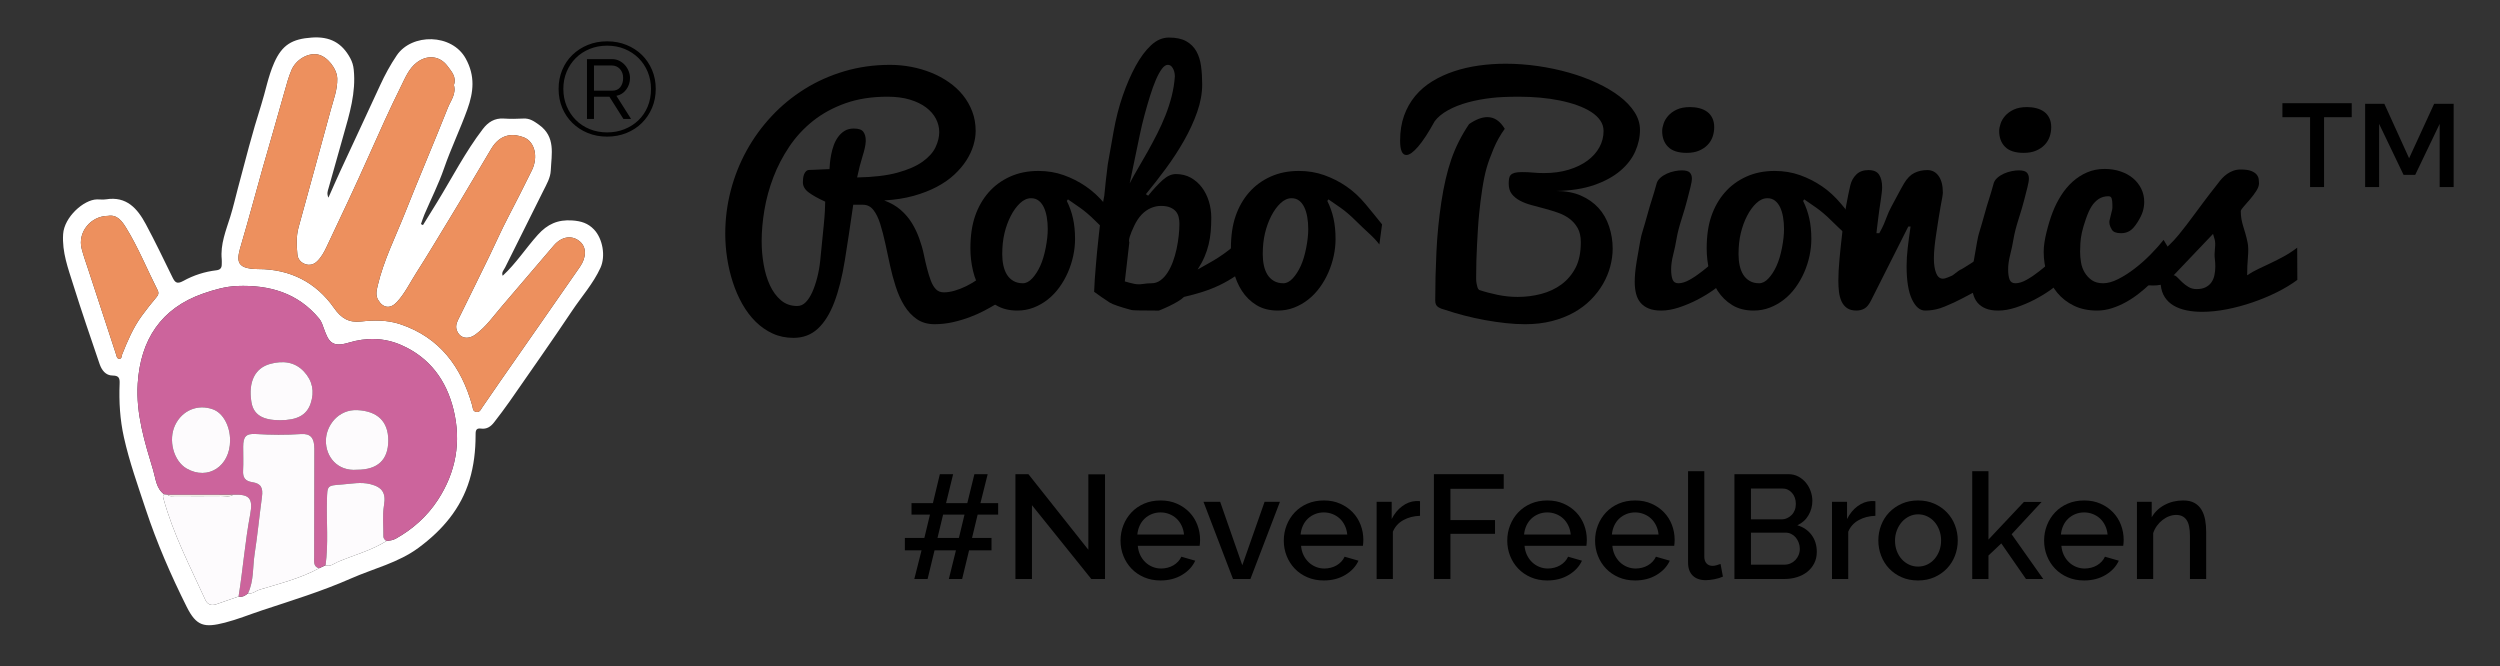 <?xml version="1.0" encoding="utf-8"?>
<!-- Generator: Adobe Illustrator 16.0.0, SVG Export Plug-In . SVG Version: 6.00 Build 0)  -->
<!DOCTYPE svg PUBLIC "-//W3C//DTD SVG 1.1//EN" "http://www.w3.org/Graphics/SVG/1.1/DTD/svg11.dtd">
<svg version="1.1" id="Layer_1" xmlns="http://www.w3.org/2000/svg" xmlns:xlink="http://www.w3.org/1999/xlink" x="0px" y="0px"
	 width="544px" height="145px" viewBox="0 0 544 145" enable-background="new 0 0 544 145" xml:space="preserve">
<rect x="0" y="0" width="544" height="145" fill="#333333" stroke="none"/>
<g>
</g>
<g id="Light">
	<path fill-rule="evenodd" clip-rule="evenodd" fill="#FFFFFF" d="M71.463,43.014c0.933-2.09,1.74-3.964,2.597-5.814
		c2.881-6.224,5.798-12.431,8.662-18.661c1.041-2.265,2.219-4.436,3.618-6.499c3.261-4.811,11.997-4.778,15.01,0.714
		c2.062,3.757,1.718,7.232,0.352,11.032c-1.563,4.346-3.575,8.502-5.086,12.871c-1.18,3.412-2.827,6.661-4.25,9.989
		c-0.294,0.688-0.514,1.408-0.767,2.113c0.146,0.076,0.293,0.151,0.439,0.226c1.033-1.672,2.069-3.342,3.097-5.017
		c3.259-5.317,6.109-10.89,9.912-15.87c1.157-1.514,2.555-2.429,4.558-2.303c1.429,0.09,2.872,0.079,4.302-0.001
		c1.363-0.075,2.285,0.579,3.355,1.338c3.709,2.636,2.742,6.399,2.59,9.947c-0.069,1.611-0.925,3.04-1.638,4.471
		c-2.768,5.553-5.55,11.1-8.305,16.66c-0.271,0.547-0.838,1.047-0.522,1.797c2.905-2.682,5.026-6.002,7.638-8.907
		c2.096-2.331,4.357-3.348,7.502-3.131c1.923,0.134,3.422,0.591,4.736,1.976c1.887,1.988,2.563,5.788,1.397,8.333
		c-1.573,3.435-4.098,6.244-6.169,9.347c-4.423,6.624-9.014,13.131-13.557,19.67c-1.085,1.563-2.244,3.074-3.401,4.582
		c-0.72,0.939-1.599,1.566-2.904,1.379c-1.196-0.169-1.14,0.707-1.141,1.517c-0.005,3.283-0.374,6.539-1.319,9.674
		c-1.882,6.235-5.913,10.91-11.064,14.729c-4.437,3.291-9.801,4.525-14.739,6.702c-6.278,2.77-12.834,4.779-19.339,6.929
		c-2.7,0.895-5.348,1.98-8.095,2.683c-4.47,1.145-6.19,0.791-8.309-3.451c-3.428-6.866-6.49-13.882-8.911-21.207
		c-1.714-5.185-3.553-10.314-4.744-15.652c-0.861-3.86-1.1-7.769-0.938-11.706c0.046-1.117-0.113-1.753-1.508-1.756
		c-1.549-0.003-2.402-1.19-2.861-2.541c-1.94-5.719-3.914-11.427-5.714-17.19c-1.119-3.584-2.467-7.084-2.21-11.049
		c0.239-3.695,4.484-7.509,7.375-7.549c0.657-0.008,1.329,0.087,1.97-0.016c4.477-0.719,6.835,2.022,8.656,5.419
		c2.021,3.768,3.87,7.63,5.751,11.471c0.55,1.124,0.94,1.676,2.391,0.871c2.215-1.229,4.668-2.023,7.225-2.323
		c0.822-0.097,1.154-0.515,1.147-1.293c-0.003-0.359,0.034-0.72-0.001-1.075c-0.327-3.288,0.909-6.252,1.857-9.288
		c0.635-2.035,1.108-4.12,1.655-6.183c1.603-6.053,3.155-12.119,5.057-18.088c0.971-3.05,1.518-6.22,2.824-9.183
		c1.737-3.947,3.917-5.236,8.239-5.53c3.885-0.266,6.516,1.129,8.327,4.478c0.442,0.816,0.67,1.59,0.764,2.508
		c0.512,4.981-0.917,9.638-2.247,14.321c-1.084,3.816-2.135,7.642-3.229,11.455C71.323,41.545,71.066,42.117,71.463,43.014z
		 M53.963,129.103c0.966,0.222,1.662-0.524,2.485-0.776c4.394-1.343,8.886-2.441,12.964-4.664c0.476-0.219,0.953-0.438,1.428-0.658
		c1.04,0.374,1.809-0.369,2.629-0.72c3.542-1.516,7.321-2.482,10.622-4.559c0.704-0.097,1.395-0.157,2.053-0.528
		c3.703-2.083,6.791-4.84,9.115-8.393c3.952-6.043,5.148-12.652,3.439-19.64c-1.562-6.381-5.152-11.325-11.326-14.054
		c-3.746-1.655-7.638-1.71-11.509-0.541c-3.731,1.126-4.389-0.343-5.368-3.013c-0.287-0.783-0.502-1.566-1.054-2.233
		c-4.648-5.608-10.855-7.354-17.807-7.09c-2.553,0.096-5.024,0.807-7.447,1.652c-9.132,3.183-13.627,10.051-14.224,19.589
		c-0.41,6.564,1.516,12.718,3.376,18.872c0.553,1.829,0.624,3.922,2.382,5.22c-0.279,0.206-0.283,0.446-0.194,0.776
		c2.105,7.781,5.825,14.898,9.146,22.18c0.471,1.033,1.313,1.327,2.367,0.97c1.629-0.551,3.25-1.127,4.874-1.693
		C52.742,129.993,53.373,129.608,53.963,129.103z M98.766,18.502c0.621-1.725-0.509-2.949-1.413-4.155
		c-1.688-2.252-4.44-2.462-6.667-0.74c-1.712,1.324-2.479,3.263-3.38,5.079c-2.456,4.942-4.715,9.978-6.959,15.023
		c-2.988,6.717-6.131,13.367-9.279,20.011c-0.522,1.103-1.12,2.219-2.03,3.113c-0.764,0.751-1.669,0.97-2.618,0.641
		c-0.945-0.327-1.611-1.073-1.706-2.103c-0.182-1.953-0.277-3.938,0.239-5.844c2.316-8.549,4.729-17.072,7.022-25.626
		c0.597-2.223,1.468-4.382,1.417-6.783c-0.044-2.124-2.15-4.873-4.277-5.266c-2.159-0.398-4.729,1.148-5.688,3.397
		c-0.631,1.48-1.051,3.025-1.481,4.574c-1.552,5.599-3.206,11.169-4.789,16.758c-1.551,5.475-3.002,10.979-4.614,16.435
		c-0.977,3.303-1.665,5.536,3.679,5.537c6.828,0.002,12.517,2.82,16.475,8.48c1.532,2.192,3.181,3.231,5.884,2.924
		c2.823-0.32,5.713-0.339,8.452,0.57c8.641,2.87,13.348,9.292,15.729,17.734c0.159,0.565,0.053,1.227,0.863,1.367
		c0.801,0.14,0.994-0.525,1.316-0.985c1.293-1.858,2.556-3.734,3.848-5.587c5.798-8.326,11.615-16.635,17.393-24.971
		c1.47-2.119,1.437-4.256,0.06-5.478c-1.693-1.505-3.979-1.222-5.73,0.811c-3.758,4.357-7.452,8.769-11.215,13.123
		c-1.861,2.154-3.481,4.539-5.823,6.244c-1.697,1.233-3.47,0.832-4.097-0.986c-0.379-1.098,0.251-2.085,0.706-3.023
		c2.142-4.418,4.37-8.793,6.489-13.22c1.333-2.784,2.598-5.624,4.019-8.339c1.759-3.36,3.463-6.752,5.141-10.15
		c1.448-2.931,0.619-6.25-1.739-7.172c-2.151-0.84-5.012-0.98-7.094,2.477c-3.07,5.098-6.041,10.254-9.146,15.331
		c-2.378,3.886-4.693,7.813-7.154,11.646c-1.377,2.148-2.479,4.486-4.235,6.382c-1.411,1.526-3,1.345-4.066-0.439
		c-0.612-1.022-0.368-2.046-0.12-3.103c1.294-5.516,3.854-10.561,5.923-15.783c3.044-7.683,6.309-15.278,9.353-22.961
		C98.07,21.885,99.318,20.434,98.766,18.502z M23.504,46.973c-3.793,0.014-6.648,3.606-5.74,7.131
		c0.399,1.548,0.95,3.059,1.448,4.581c2.013,6.148,4.032,12.294,6.047,18.44c0.127,0.389,0.159,0.908,0.667,0.946
		c0.605,0.049,0.505-0.58,0.639-0.915c1.172-2.937,2.399-5.845,4.276-8.417c1.009-1.382,2.066-2.732,3.173-4.035
		c0.446-0.527,0.599-0.945,0.277-1.579c-2.293-4.509-4.183-9.225-6.839-13.54C26.566,48.144,25.501,46.63,23.504,46.973z"/>
	<path fill-rule="evenodd" clip-rule="evenodd" fill="#ED905E" d="M98.766,18.502c0.552,1.931-0.696,3.383-1.313,4.94
		c-3.044,7.683-6.309,15.278-9.353,22.961c-2.069,5.222-4.629,10.267-5.923,15.783c-0.248,1.057-0.492,2.081,0.12,3.103
		c1.067,1.784,2.655,1.966,4.066,0.439c1.756-1.896,2.858-4.234,4.235-6.382c2.461-3.833,4.775-7.76,7.154-11.646
		c3.105-5.077,6.077-10.233,9.146-15.331c2.082-3.458,4.942-3.317,7.094-2.477c2.358,0.922,3.187,4.242,1.739,7.172
		c-1.678,3.398-3.382,6.79-5.141,10.15c-1.42,2.715-2.686,5.555-4.019,8.339c-2.119,4.427-4.347,8.802-6.489,13.22
		c-0.455,0.938-1.085,1.925-0.706,3.023c0.627,1.818,2.4,2.219,4.097,0.986c2.342-1.705,3.962-4.09,5.823-6.244
		c3.763-4.354,7.458-8.765,11.215-13.123c1.752-2.032,4.037-2.316,5.73-0.811c1.377,1.222,1.41,3.359-0.06,5.478
		c-5.778,8.336-11.595,16.645-17.393,24.971c-1.292,1.853-2.555,3.729-3.848,5.587c-0.323,0.46-0.515,1.125-1.316,0.985
		c-0.81-0.141-0.705-0.802-0.863-1.367c-2.382-8.442-7.089-14.864-15.729-17.734c-2.738-0.909-5.628-0.891-8.452-0.57
		c-2.703,0.307-4.352-0.732-5.884-2.924c-3.958-5.66-9.647-8.478-16.475-8.48c-5.344-0.001-4.656-2.233-3.679-5.537
		c1.611-5.456,3.063-10.959,4.614-16.435c1.583-5.589,3.236-11.16,4.789-16.758c0.43-1.549,0.85-3.094,1.481-4.574
		c0.958-2.249,3.529-3.795,5.688-3.397c2.126,0.394,4.233,3.143,4.277,5.266c0.05,2.401-0.821,4.56-1.417,6.783
		c-2.293,8.554-4.706,17.078-7.022,25.626c-0.517,1.906-0.421,3.891-0.239,5.844c0.095,1.03,0.761,1.776,1.706,2.103
		c0.949,0.329,1.854,0.11,2.618-0.641c0.91-0.894,1.507-2.01,2.03-3.113c3.148-6.645,6.291-13.294,9.279-20.011
		c2.244-5.045,4.503-10.081,6.959-15.023c0.902-1.815,1.668-3.755,3.38-5.079c2.227-1.722,4.98-1.512,6.667,0.74
		C98.257,15.553,99.387,16.778,98.766,18.502z"/>
	<path fill-rule="evenodd" clip-rule="evenodd" fill="#CC649C" d="M35.722,107.566c-1.758-1.298-1.829-3.391-2.382-5.22
		c-1.86-6.154-3.786-12.308-3.376-18.872c0.597-9.538,5.092-16.406,14.224-19.589c2.422-0.846,4.894-1.556,7.447-1.652
		c6.952-0.263,13.159,1.482,17.807,7.09c0.552,0.667,0.767,1.45,1.054,2.233c0.979,2.67,1.637,4.139,5.368,3.013
		c3.871-1.169,7.763-1.114,11.509,0.541c6.174,2.729,9.765,7.673,11.326,14.054c1.709,6.987,0.512,13.597-3.439,19.64
		c-2.324,3.553-5.412,6.31-9.115,8.393c-0.658,0.371-1.349,0.432-2.053,0.528c-0.352-0.247-0.674-0.541-0.667-1
		c0.03-2.267-0.243-4.546,0.137-6.795c0.447-2.645-0.351-3.913-2.952-4.575c-2.089-0.532-4.145-0.082-6.222,0.071
		c-3.217,0.234-3.163,0.185-3.245,3.44c-0.12,4.713,0.345,9.435-0.302,14.137c-0.476,0.22-0.952,0.439-1.428,0.658
		c-1.242-0.392-1.053-1.409-1.05-2.364c0.021-7.889,0.046-15.779,0.042-23.67c0-2.335-0.827-3.325-2.895-3.18
		c-3.287,0.229-6.553,0.198-9.839-0.009c-2.167-0.136-2.74,0.59-2.749,2.759c-0.007,1.734,0.07,3.472-0.022,5.199
		c-0.081,1.525,0.432,2.284,2.027,2.531c1.892,0.291,2.342,1.237,2.077,3.198c-0.558,4.127-0.958,8.28-1.592,12.396
		c-0.442,2.865-0.145,5.86-1.447,8.58c-0.59,0.506-1.221,0.891-2.05,0.696c0.95-5.919,1.406-11.907,2.517-17.806
		c0.672-3.571-0.14-4.494-3.69-4.332c-4.763,0.002-9.526,0.002-14.289,0.005C36.208,107.635,35.964,107.601,35.722,107.566z
		 M77.676,102.217c4.501,0.009,6.806-2.143,6.814-6.358c0.009-4.193-2.397-6.39-6.688-6.613c-4.207-0.219-6.853,3.387-6.886,6.633
		C70.879,99.45,73.48,102.576,77.676,102.217z M50.069,95.857c0.009-3.167-1.538-5.984-3.723-6.782
		c-3.298-1.202-6.693,0.202-8.228,3.402c-1.57,3.272-0.35,7.86,2.525,9.494C45.255,104.592,50.053,101.479,50.069,95.857z
		 M60.936,91.44c3.748-0.007,5.799-1.11,6.655-3.643c0.878-2.592,0.415-4.949-1.456-6.951c-2.026-2.169-4.635-2.376-7.271-1.682
		c-3.423,0.901-4.858,3.959-4.159,8.316C55.143,90.205,57.096,91.444,60.936,91.44z"/>
	<path fill-rule="evenodd" clip-rule="evenodd" fill="#FDFBFD" d="M53.963,129.103c1.303-2.72,1.005-5.715,1.447-8.58
		c0.634-4.115,1.034-8.269,1.592-12.396c0.265-1.961-0.186-2.907-2.077-3.198c-1.596-0.247-2.108-1.006-2.027-2.531
		c0.093-1.728,0.016-3.465,0.022-5.199c0.009-2.169,0.583-2.895,2.749-2.759c3.286,0.207,6.552,0.238,9.839,0.009
		c2.068-0.146,2.895,0.845,2.895,3.18c0.004,7.891-0.021,15.781-0.042,23.67c-0.002,0.955-0.191,1.973,1.05,2.364
		c-4.079,2.223-8.571,3.321-12.964,4.664C55.625,128.578,54.929,129.324,53.963,129.103z"/>
	<path fill-rule="evenodd" clip-rule="evenodd" fill="#FDFBFD" d="M35.722,107.566c0.243,0.034,0.486,0.068,0.729,0.1
		c0.508,0.458,1.131,0.271,1.707,0.274c3.328,0.018,6.656,0.032,9.983-0.004c0.865-0.011,1.784,0.281,2.599-0.275
		c3.55-0.162,4.362,0.761,3.69,4.332c-1.11,5.898-1.566,11.887-2.517,17.806c-1.623,0.566-3.244,1.143-4.873,1.693
		c-1.054,0.357-1.896,0.063-2.367-0.97c-3.321-7.281-7.04-14.398-9.146-22.18C35.439,108.013,35.442,107.772,35.722,107.566z"/>
	<path fill-rule="evenodd" clip-rule="evenodd" fill="#ED905E" d="M23.504,46.973c1.997-0.343,3.062,1.17,3.949,2.612
		c2.656,4.315,4.546,9.031,6.839,13.54c0.322,0.634,0.169,1.052-0.277,1.579c-1.107,1.302-2.164,2.652-3.173,4.035
		c-1.877,2.572-3.104,5.481-4.276,8.417c-0.133,0.335-0.034,0.964-0.639,0.915c-0.508-0.038-0.54-0.558-0.667-0.946
		c-2.016-6.146-4.035-12.292-6.047-18.44c-0.499-1.522-1.049-3.032-1.448-4.581C16.856,50.58,19.711,46.987,23.504,46.973z"/>
	<path fill-rule="evenodd" clip-rule="evenodd" fill="#FDFBFD" d="M70.84,123.004c0.647-4.702,0.182-9.424,0.302-14.137
		c0.082-3.256,0.028-3.206,3.245-3.44c2.078-0.153,4.133-0.604,6.222-0.071c2.601,0.662,3.399,1.931,2.952,4.575
		c-0.38,2.249-0.107,4.528-0.137,6.795c-0.007,0.459,0.315,0.753,0.667,1c-3.301,2.076-7.08,3.043-10.622,4.559
		C72.649,122.635,71.88,123.378,70.84,123.004z"/>
	<path fill-rule="evenodd" clip-rule="evenodd" fill="#FDFBFD" d="M77.676,102.217c-4.196,0.359-6.797-2.767-6.76-6.339
		c0.033-3.246,2.679-6.852,6.886-6.633c4.291,0.224,6.697,2.42,6.688,6.613C84.482,100.074,82.177,102.226,77.676,102.217z"/>
	<path fill-rule="evenodd" clip-rule="evenodd" fill="#FDFBFD" d="M50.069,95.857c-0.017,5.622-4.814,8.734-9.426,6.114
		c-2.875-1.634-4.096-6.222-2.525-9.494c1.535-3.2,4.93-4.604,8.228-3.402C48.532,89.873,50.079,92.69,50.069,95.857z"/>
	<path fill-rule="evenodd" clip-rule="evenodd" fill="#FDFBFD" d="M60.936,91.44c-3.84,0.004-5.793-1.235-6.23-3.959
		c-0.699-4.357,0.735-7.415,4.159-8.316c2.636-0.694,5.245-0.487,7.271,1.682c1.871,2.002,2.333,4.359,1.456,6.951
		C66.735,90.33,64.684,91.434,60.936,91.44z"/>
	<path fill-rule="evenodd" clip-rule="evenodd" fill="#F1EFE5" d="M50.739,107.661c-0.815,0.557-1.734,0.265-2.599,0.275
		c-3.327,0.036-6.655,0.021-9.983,0.004c-0.575-0.003-1.199,0.184-1.707-0.274C41.213,107.663,45.977,107.663,50.739,107.661z"/>
</g>
<g>
	<path d="M212.304,28.499c0,0.994-0.165,2.04-0.495,3.138c-0.33,1.098-0.835,2.18-1.515,3.247s-1.551,2.097-2.611,3.091
		c-1.061,0.994-2.333,1.884-3.817,2.671s-3.173,1.445-5.068,1.973c-1.896,0.528-4.028,0.86-6.397,0.997
		c1.43,0.533,2.625,1.219,3.585,2.059c0.96,0.84,1.762,1.777,2.406,2.812c0.644,1.035,1.188,2.168,1.632,3.402
		c0.445,1.234,0.775,2.383,0.991,3.445s0.451,2.085,0.706,3.066c0.254,0.982,0.526,1.863,0.816,2.643
		c0.29,0.781,0.655,1.404,1.095,1.872c0.44,0.468,1.03,0.702,1.771,0.702c0.701,0,1.47-0.119,2.305-0.356
		c0.835-0.237,1.691-0.572,2.568-1.005c0.876-0.433,1.743-0.949,2.599-1.547c0.856-0.598,1.655-1.258,2.398-1.98l3.589,6.064
		c0-0.021-0.196,0.108-0.588,0.387c-0.392,0.278-0.939,0.629-1.64,1.052c-0.701,0.423-1.531,0.887-2.491,1.393
		c-0.959,0.505-2.017,0.975-3.171,1.408c-1.156,0.433-2.378,0.794-3.667,1.083c-1.29,0.289-2.604,0.433-3.943,0.433
		c-1.514,0-2.805-0.371-3.873-1.113c-1.068-0.743-1.975-1.722-2.722-2.938s-1.369-2.604-1.867-4.16s-0.901-3.057-1.212-4.5
		s-0.646-3-1.005-4.673c-0.359-1.672-0.743-3.153-1.15-4.443s-0.908-2.306-1.499-3.049c-0.592-0.742-1.333-1.114-2.22-1.114h-2.152
		c-0.637,4.459-1.246,8.485-1.824,12.078c-0.579,3.593-1.346,6.643-2.301,9.149c-0.955,2.505-2.151,4.421-3.589,5.747
		s-3.198,1.988-5.282,1.988c-1.65,0-3.161-0.314-4.533-0.943c-1.372-0.629-2.61-1.491-3.713-2.583
		c-1.104-1.094-2.068-2.373-2.893-3.837c-0.825-1.464-1.511-3.037-2.058-4.719c-0.547-1.681-0.959-3.419-1.238-5.213
		s-0.417-3.579-0.417-5.353c0-3.197,0.397-6.328,1.192-9.391s1.942-5.956,3.44-8.679c1.498-2.723,3.31-5.224,5.438-7.503
		c2.127-2.279,4.519-4.25,7.173-5.91c2.654-1.66,5.546-2.955,8.676-3.883c3.129-0.928,6.44-1.393,9.931-1.393
		c1.545,0,3.08,0.145,4.605,0.433c1.525,0.289,2.977,0.712,4.358,1.269c1.381,0.557,2.664,1.249,3.848,2.073
		c1.185,0.825,2.205,1.769,3.06,2.831c0.855,1.063,1.53,2.243,2.024,3.543C212.057,25.56,212.304,26.973,212.304,28.499z
		 M193.111,21.042c-3.411,0-6.453,0.475-9.13,1.423c-2.676,0.949-5.027,2.228-7.053,3.837c-2.025,1.609-3.751,3.476-5.177,5.601
		s-2.583,4.353-3.472,6.683c-0.889,2.332-1.535,4.693-1.938,7.085c-0.403,2.394-0.604,4.672-0.604,6.838
		c0,1.671,0.144,3.347,0.433,5.028c0.289,1.682,0.743,3.192,1.361,4.533c0.619,1.341,1.418,2.429,2.398,3.265
		c0.979,0.835,2.161,1.253,3.543,1.253c0.701,0,1.32-0.273,1.856-0.82c0.536-0.546,1.01-1.279,1.423-2.197
		c0.412-0.917,0.773-1.98,1.083-3.187c0.309-1.207,0.529-2.461,0.658-3.765c0.13-1.303,0.26-2.617,0.392-3.94
		c0.132-1.324,0.255-2.56,0.37-3.709c0.114-1.148,0.195-2.167,0.242-3.055c0.047-0.887,0.071-1.565,0.071-2.034
		c-1.588-0.725-2.796-1.401-3.621-2.029c-0.825-0.627-1.237-1.353-1.237-2.176c0-0.228,0.015-0.501,0.046-0.82
		c0.03-0.319,0.097-0.615,0.199-0.888c0.102-0.273,0.25-0.507,0.443-0.7s0.454-0.291,0.781-0.291c0.143,0,0.429-0.008,0.857-0.025
		s0.877-0.038,1.347-0.061c0.47-0.023,0.903-0.043,1.301-0.061c0.398-0.017,0.658-0.025,0.781-0.025l0.031,0.048
		c0.021-0.451,0.057-0.935,0.108-1.452c0.051-0.517,0.14-1.105,0.265-1.766c0.125-0.66,0.306-1.325,0.546-1.996
		c0.239-0.67,0.556-1.279,0.951-1.826c0.395-0.546,0.868-0.99,1.419-1.331c0.551-0.34,1.222-0.51,2.012-0.51
		c1.04,0,1.731,0.239,2.074,0.717c0.343,0.478,0.515,1.089,0.515,1.833v0.287c-0.041,0.807-0.272,1.875-0.695,3.203
		c-0.423,1.328-0.815,2.863-1.178,4.604c3.537-0.063,6.456-0.409,8.756-1.038c2.3-0.628,4.123-1.421,5.468-2.38
		c1.345-0.958,2.29-2.007,2.832-3.146c0.542-1.139,0.813-2.242,0.813-3.307c0-1.01-0.242-1.98-0.726-2.909
		c-0.484-0.928-1.199-1.748-2.146-2.459c-0.947-0.712-2.121-1.279-3.521-1.702C196.59,21.254,194.964,21.042,193.111,21.042z"/>
	<path d="M232.137,43.722c0.598,1.197,1.047,2.46,1.346,3.791c0.299,1.331,0.448,2.831,0.448,4.502c0,1.217-0.134,2.444-0.402,3.682
		c-0.269,1.237-0.655,2.434-1.161,3.589c-0.505,1.156-1.125,2.239-1.856,3.249c-0.732,1.011-1.568,1.887-2.506,2.63
		s-1.964,1.331-3.079,1.764c-1.114,0.433-2.3,0.65-3.558,0.65c-1.815,0-3.368-0.397-4.657-1.191c-1.29-0.793-2.347-1.83-3.171-3.109
		c-0.825-1.279-1.429-2.723-1.81-4.332c-0.382-1.609-0.572-3.238-0.572-4.889c0-2.723,0.34-5.069,1.021-7.039
		c0.681-1.97,1.655-3.682,2.924-5.136s2.82-2.599,4.657-3.435c1.835-0.835,3.898-1.253,6.188-1.253c1.959,0,3.795,0.304,5.508,0.913
		c1.712,0.608,3.315,1.423,4.812,2.444c1.495,1.021,2.888,2.305,4.177,3.852c1.289,1.547,2.491,3.022,3.605,4.425l-0.588,4.363
		c-0.557-0.743-1.31-1.547-2.259-2.414c-0.949-0.866-1.955-1.826-3.017-2.877c-1.063-1.052-2.109-1.944-3.141-2.676
		c-1.032-0.732-1.918-1.346-2.661-1.841L232.137,43.722z M222.576,61.637c0.701,0,1.382-0.355,2.042-1.067
		c0.66-0.711,1.237-1.609,1.732-2.692s0.892-2.393,1.191-3.93c0.299-1.536,0.449-2.903,0.449-4.1c0-0.949-0.073-1.831-0.217-2.646
		c-0.145-0.814-0.361-1.521-0.65-2.12c-0.289-0.598-0.66-1.072-1.114-1.423c-0.454-0.35-1-0.526-1.64-0.526
		c-0.846,0-1.651,0.361-2.414,1.083c-0.763,0.722-1.434,1.646-2.011,2.77c-0.578,1.125-1.032,2.367-1.361,3.728
		c-0.33,1.362-0.495,2.898-0.495,4.61c0,0.867,0.082,1.682,0.248,2.444c0.165,0.764,0.422,1.429,0.773,1.996
		c0.351,0.567,0.815,1.021,1.393,1.361C221.081,61.467,221.772,61.637,222.576,61.637z"/>
	<path d="M249.835,42.586c1.155-1.418,2.212-2.558,3.172-3.419c0.959-0.861,1.913-1.292,2.862-1.292c1.217,0,2.3,0.265,3.249,0.795
		c0.948,0.531,1.753,1.235,2.413,2.112c0.66,0.877,1.166,1.888,1.517,3.03c0.35,1.143,0.526,2.336,0.526,3.581
		c0,1.06-0.042,2.063-0.124,3.008s-0.232,1.87-0.449,2.774c-0.216,0.904-0.516,1.803-0.897,2.696
		c-0.382,0.894-0.882,1.818-1.501,2.774c0.743-0.436,1.496-0.862,2.259-1.277c0.763-0.416,1.532-0.873,2.305-1.372
		s1.552-1.055,2.336-1.667c0.784-0.613,1.588-1.335,2.413-2.167l2.383,5.143c-1.135,1.036-2.264,1.937-3.388,2.704
		c-1.125,0.767-2.28,1.435-3.465,2.004c-1.187,0.569-2.424,1.062-3.713,1.476s-2.656,0.787-4.1,1.119
		c-0.352,0.351-0.832,0.701-1.441,1.052c-0.609,0.351-1.214,0.67-1.813,0.959c-0.683,0.33-1.416,0.649-2.2,0.959h-0.775
		c-3.223,0-4.968-0.041-5.237-0.124c-2.479-0.681-4.039-1.217-4.679-1.609c-1.178-0.763-2.314-1.547-3.409-2.352
		c0.062-1.671,0.186-3.56,0.372-5.665c0.145-1.835,0.363-4.074,0.655-6.714c0.417-3.897,0.814-6.754,1.19-8.57
		c0.188-2.042,0.439-4.3,0.752-6.775c0.335-1.893,0.753-4.258,1.256-7.097s1.172-5.46,2.007-7.863
		c0.835-2.403,1.764-4.543,2.785-6.42c1.021-1.876,2.135-3.383,3.342-4.517s2.512-1.702,3.915-1.702
		c1.567,0,2.826,0.269,3.775,0.805c0.949,0.537,1.681,1.264,2.197,2.181c0.516,0.918,0.856,1.996,1.021,3.233
		c0.165,1.238,0.248,2.558,0.248,3.96c0,1.954-0.366,3.968-1.098,6.045c-0.732,2.077-1.687,4.148-2.862,6.214
		s-2.491,4.087-3.945,6.06c-1.455,1.974-2.904,3.835-4.348,5.582L249.835,42.586z M252.618,44.805c-0.723,0-1.445,0.152-2.167,0.456
		s-1.394,0.775-2.013,1.414s-1.166,1.462-1.641,2.468c-0.929,1.949-1.279,3.143-1.052,3.583c0,0.042-0.144,1.281-0.43,3.717
		c-0.114,0.922-0.208,1.741-0.284,2.457c-0.103,0.831-0.193,1.609-0.27,2.335c0.681,0.206,1.361,0.382,2.042,0.526
		c0.598,0.124,1.227,0.134,1.888,0.031c0.66-0.103,1.289-0.155,1.887-0.155c0.701,0,1.341-0.207,1.918-0.623
		c0.577-0.416,1.093-0.972,1.547-1.668s0.846-1.491,1.176-2.384s0.598-1.823,0.805-2.79c0.206-0.966,0.361-1.922,0.464-2.868
		c0.103-0.945,0.155-1.813,0.155-2.603c0-0.52-0.057-1.013-0.17-1.48c-0.114-0.468-0.32-0.878-0.62-1.231
		c-0.299-0.353-0.712-0.639-1.238-0.857C254.088,44.915,253.422,44.805,252.618,44.805z M255.653,16.586
		c0-0.082-0.016-0.257-0.046-0.526c-0.031-0.268-0.102-0.546-0.214-0.835c-0.113-0.289-0.271-0.546-0.475-0.773
		c-0.205-0.227-0.481-0.34-0.828-0.34c-0.409,0-0.833,0.294-1.272,0.883c-0.439,0.588-0.874,1.383-1.303,2.384
		c-0.429,1.001-0.848,2.157-1.256,3.468c-0.409,1.312-0.808,2.684-1.196,4.119c-0.389,1.435-0.738,2.899-1.048,4.394
		c-0.311,1.494-0.604,2.902-0.878,4.224c-0.276,1.322-0.528,2.534-0.756,3.634c-0.229,1.101-0.415,1.994-0.557,2.68
		c0.553-1.075,1.172-2.191,1.858-3.348c0.686-1.158,1.377-2.36,2.074-3.608c0.696-1.248,1.377-2.526,2.043-3.836
		c0.666-1.31,1.27-2.65,1.813-4.022c0.542-1.372,0.993-2.764,1.352-4.177C255.319,19.49,255.55,18.052,255.653,16.586z"/>
	<path d="M288.822,43.722c0.598,1.197,1.047,2.46,1.346,3.791s0.448,2.831,0.448,4.502c0,1.217-0.134,2.444-0.401,3.682
		c-0.27,1.237-0.656,2.434-1.161,3.589c-0.505,1.156-1.124,2.239-1.856,3.249c-0.732,1.011-1.568,1.887-2.506,2.63
		c-0.939,0.743-1.965,1.331-3.079,1.764s-2.3,0.65-3.558,0.65c-1.816,0-3.368-0.397-4.657-1.191c-1.29-0.793-2.347-1.83-3.171-3.109
		c-0.825-1.279-1.429-2.723-1.81-4.332c-0.382-1.609-0.572-3.238-0.572-4.889c0-2.723,0.34-5.069,1.021-7.039
		c0.681-1.97,1.655-3.682,2.924-5.136c1.268-1.454,2.821-2.599,4.657-3.435s3.898-1.253,6.188-1.253c1.96,0,3.796,0.304,5.508,0.913
		c1.713,0.608,3.316,1.423,4.813,2.444c1.494,1.021,2.887,2.305,4.178,3.852c1.289,1.547,2.49,3.022,3.604,4.425l-0.588,4.363
		c-0.557-0.743-1.311-1.547-2.258-2.414c-0.949-0.866-1.955-1.826-3.018-2.877c-1.063-1.052-2.109-1.944-3.141-2.676
		c-1.031-0.732-1.918-1.346-2.661-1.841L288.822,43.722z M279.261,61.637c0.701,0,1.382-0.355,2.042-1.067
		c0.66-0.711,1.238-1.609,1.732-2.692c0.496-1.083,0.893-2.393,1.191-3.93c0.299-1.536,0.449-2.903,0.449-4.1
		c0-0.949-0.072-1.831-0.217-2.646c-0.145-0.814-0.361-1.521-0.65-2.12c-0.289-0.598-0.66-1.072-1.113-1.423
		c-0.454-0.35-1-0.526-1.64-0.526c-0.847,0-1.651,0.361-2.413,1.083c-0.764,0.722-1.435,1.646-2.012,2.77
		c-0.578,1.125-1.031,2.367-1.361,3.728c-0.33,1.362-0.495,2.898-0.495,4.61c0,0.867,0.082,1.682,0.247,2.444
		c0.166,0.764,0.423,1.429,0.773,1.996c0.352,0.567,0.815,1.021,1.393,1.361C277.766,61.467,278.457,61.637,279.261,61.637z"/>
	<path d="M312.184,26.39c-1.342,2.446-2.539,4.281-3.59,5.504c-1.053,1.223-1.908,1.834-2.568,1.834
		c-0.908,0-1.361-1.041-1.361-3.125c0-2.021,0.289-3.836,0.865-5.446c0.578-1.609,1.389-3.037,2.43-4.285
		c1.043-1.248,2.279-2.31,3.713-3.187c1.434-0.876,3.002-1.598,4.703-2.166c1.701-0.567,3.502-0.985,5.4-1.253
		c1.896-0.268,3.846-0.402,5.848-0.402c2.33,0,4.672,0.17,7.023,0.51s4.609,0.818,6.775,1.435c2.166,0.618,4.188,1.363,6.064,2.238
		s3.512,1.842,4.904,2.901c1.393,1.06,2.486,2.207,3.279,3.442c0.795,1.235,1.191,2.521,1.191,3.858
		c0,1.593-0.346,3.165-1.035,4.716c-0.691,1.551-1.775,2.952-3.25,4.203c-1.475,1.251-3.361,2.281-5.662,3.087
		c-2.301,0.807-5.059,1.241-8.277,1.303c2.043,0,3.826,0.333,5.354,0.996c1.527,0.665,2.805,1.56,3.838,2.688
		c1.031,1.128,1.805,2.478,2.32,4.048c0.516,1.57,0.773,3.167,0.773,4.79c0,1.279-0.176,2.578-0.527,3.897
		c-0.35,1.319-0.877,2.588-1.578,3.805c-0.701,1.218-1.576,2.359-2.629,3.425c-1.053,1.066-2.285,1.995-3.697,2.786
		c-1.414,0.791-3.008,1.416-4.781,1.872s-3.723,0.685-5.848,0.685c-1.342,0-2.754-0.081-4.238-0.243
		c-1.486-0.162-2.986-0.381-4.502-0.657c-1.518-0.277-3.008-0.605-4.471-0.985c-1.467-0.381-2.848-0.791-4.146-1.228
		c-0.578-0.133-1.09-0.333-1.531-0.6c-0.445-0.266-0.666-0.743-0.666-1.428c0-3.466,0.088-7.016,0.264-10.649
		c0.174-3.634,0.529-7.23,1.066-10.791c0.537-3.56,1.258-6.656,2.166-9.287s2.197-5.189,3.867-7.674
		c1.465-1.015,2.795-1.522,3.992-1.522c1.506,0,2.764,0.849,3.775,2.547c-0.949,1.296-1.76,2.739-2.43,4.328
		c-0.67,1.59-1.182,3.001-1.531,4.235c-0.352,1.234-0.666,2.76-0.943,4.579c-0.279,1.819-0.502,3.597-0.666,5.332
		c-0.104,0.983-0.191,2.076-0.264,3.278c-0.072,1.203-0.139,2.379-0.201,3.529c-0.061,1.15-0.107,2.295-0.139,3.435
		c-0.031,1.14-0.047,2.232-0.047,3.277c0,0.169,0,0.401,0,0.696c0,0.295,0.027,0.601,0.078,0.917
		c0.051,0.316,0.119,0.606,0.201,0.87c0.082,0.263,0.205,0.458,0.371,0.584c1.258,0.422,2.609,0.781,4.053,1.076
		c1.445,0.295,2.889,0.442,4.332,0.442c1.754,0,3.455-0.216,5.105-0.648s3.115-1.117,4.395-2.055
		c1.277-0.938,2.305-2.14,3.078-3.604c0.773-1.465,1.16-3.336,1.16-5.613c0-1.222-0.227-2.239-0.68-3.051
		c-0.455-0.811-1.049-1.491-1.779-2.039c-0.732-0.548-1.568-0.986-2.508-1.313c-0.938-0.327-1.896-0.622-2.877-0.885
		s-1.939-0.521-2.877-0.772c-0.939-0.251-1.775-0.571-2.506-0.958c-0.732-0.387-1.326-0.869-1.779-1.444
		c-0.455-0.576-0.682-1.324-0.682-2.246c0-0.433,0.025-0.81,0.078-1.129c0.051-0.32,0.174-0.583,0.371-0.789
		c0.195-0.206,0.484-0.361,0.867-0.464c0.381-0.103,0.9-0.154,1.563-0.154c0.887,0,1.695,0.036,2.428,0.108
		c0.732,0.073,1.521,0.108,2.367,0.108c1.98,0,3.77-0.243,5.369-0.729c1.598-0.486,2.959-1.144,4.084-1.972
		c1.123-0.828,1.99-1.796,2.6-2.904c0.607-1.108,0.912-2.293,0.912-3.557c0-0.828-0.238-1.588-0.713-2.282
		c-0.475-0.693-1.139-1.314-1.994-1.863c-0.857-0.549-1.863-1.03-3.018-1.444c-1.156-0.414-2.414-0.761-3.775-1.04
		c-1.361-0.28-2.795-0.487-4.301-0.622c-1.506-0.134-3.031-0.202-4.578-0.202c-2.496,0-4.436,0.083-5.818,0.249
		c-1.896,0.208-3.666,0.534-5.307,0.979c-1.639,0.446-3.094,1.021-4.361,1.726C313.807,24.701,312.842,25.499,312.184,26.39z"/>
	<path d="M375.52,60.988c-0.742,0.681-1.666,1.408-2.77,2.181s-2.295,1.485-3.574,2.135c-1.279,0.65-2.582,1.191-3.914,1.625
		c-1.33,0.433-2.594,0.65-3.789,0.65c-1.074,0-1.977-0.149-2.707-0.449c-0.732-0.299-1.326-0.716-1.779-1.253
		c-0.455-0.536-0.779-1.191-0.975-1.965c-0.197-0.773-0.295-1.625-0.295-2.553c0-1.299,0.145-2.815,0.434-4.548
		c0.594-3.584,0.977-5.597,1.146-6.04c0.281-0.881,0.844-2.833,1.688-5.855c0.781-2.464,1.266-4.067,1.449-4.811
		c0.102-0.521,0.385-0.991,0.852-1.408c0.426-0.375,0.906-0.683,1.443-0.923s1.096-0.417,1.672-0.532
		c0.578-0.115,1.1-0.172,1.566-0.172c0.852,0,1.428,0.16,1.732,0.479c0.305,0.32,0.457,0.748,0.457,1.284
		c0,0.454-0.107,1.095-0.318,1.924s-0.453,1.773-0.725,2.833s-0.672,2.422-1.203,4.088s-0.895,3.086-1.09,4.262
		c-0.195,1.176-0.441,2.344-0.738,3.503c-0.297,1.16-0.443,2.214-0.443,3.163c0,0.928,0.102,1.665,0.309,2.211
		s0.629,0.819,1.27,0.819c0.742,0,1.566-0.257,2.475-0.773c0.908-0.515,1.826-1.14,2.754-1.872c0.928-0.732,1.836-1.49,2.723-2.274
		c0.887-0.784,1.67-1.454,2.352-2.011V60.988z M361.689,28.517c0-0.479,0.102-1.02,0.309-1.624c0.205-0.604,0.541-1.171,1.006-1.702
		s1.082-0.979,1.855-1.343c0.773-0.364,1.738-0.547,2.895-0.547c0.721,0,1.402,0.084,2.041,0.25
		c0.639,0.167,1.197,0.422,1.672,0.766c0.473,0.343,0.85,0.796,1.129,1.358c0.277,0.562,0.418,1.229,0.418,1.999
		c0,0.708-0.113,1.396-0.34,2.062c-0.229,0.666-0.588,1.26-1.084,1.78c-0.494,0.521-1.119,0.942-1.871,1.265
		c-0.754,0.323-1.656,0.484-2.709,0.484c-1.814,0-3.154-0.432-4.021-1.296C362.121,31.104,361.689,29.954,361.689,28.517z"/>
	<path d="M392.352,43.722c0.598,1.197,1.047,2.46,1.346,3.791s0.449,2.831,0.449,4.502c0,1.217-0.135,2.444-0.402,3.682
		c-0.268,1.237-0.654,2.434-1.16,3.589c-0.506,1.156-1.125,2.239-1.857,3.249c-0.732,1.011-1.566,1.887-2.506,2.63
		s-1.965,1.331-3.078,1.764s-2.301,0.65-3.559,0.65c-1.814,0-3.367-0.397-4.656-1.191c-1.289-0.793-2.348-1.83-3.172-3.109
		c-0.826-1.279-1.428-2.723-1.811-4.332c-0.381-1.609-0.572-3.238-0.572-4.889c0-2.723,0.34-5.069,1.021-7.039
		c0.68-1.97,1.654-3.682,2.924-5.136s2.82-2.599,4.656-3.435s3.898-1.253,6.189-1.253c1.959,0,3.795,0.304,5.508,0.913
		c1.711,0.608,3.314,1.423,4.811,2.444s2.887,2.305,4.178,3.852c1.289,1.547,2.49,3.022,3.604,4.425l-0.588,4.363
		c-0.557-0.743-1.311-1.547-2.258-2.414c-0.949-0.866-1.955-1.826-3.018-2.877c-1.063-1.052-2.109-1.944-3.141-2.676
		c-1.031-0.732-1.918-1.346-2.66-1.841L392.352,43.722z M382.791,61.637c0.701,0,1.381-0.355,2.041-1.067
		c0.66-0.711,1.238-1.609,1.734-2.692c0.494-1.083,0.891-2.393,1.189-3.93c0.299-1.536,0.449-2.903,0.449-4.1
		c0-0.949-0.072-1.831-0.217-2.646c-0.145-0.814-0.361-1.521-0.648-2.12c-0.289-0.598-0.662-1.072-1.115-1.423
		c-0.453-0.35-1-0.526-1.639-0.526c-0.848,0-1.65,0.361-2.414,1.083c-0.764,0.722-1.434,1.646-2.012,2.77
		c-0.578,1.125-1.031,2.367-1.361,3.728c-0.33,1.362-0.494,2.898-0.494,4.61c0,0.867,0.082,1.682,0.246,2.444
		c0.166,0.764,0.424,1.429,0.775,1.996c0.35,0.567,0.814,1.021,1.391,1.361C381.295,61.467,381.986,61.637,382.791,61.637z"/>
	<path d="M400.025,61.111c0-1.361,0.082-2.934,0.248-4.719c0.164-1.784,0.371-3.744,0.619-5.878
		c0.246-2.135,0.525-4.059,0.834-5.771c0.311-1.712,0.609-3.176,0.898-4.394c0.227-0.949,0.664-1.743,1.314-2.382
		c0.65-0.639,1.531-0.959,2.646-0.959c1.113,0,1.887,0.34,2.32,1.021c0.432,0.681,0.648,1.588,0.648,2.723
		c0,0.31-0.029,0.727-0.092,1.253c-0.063,0.526-0.139,1.104-0.232,1.733c-0.092,0.629-0.191,1.279-0.293,1.949
		c-0.104,0.67-0.201,1.434-0.295,2.29c-0.092,0.856-0.17,1.496-0.232,1.918c-0.061,0.423-0.092,0.707-0.092,0.851h0.619
		c0.123-0.227,0.318-0.593,0.588-1.099c0.268-0.505,0.576-1.232,0.928-2.181c0.35-0.949,0.727-1.79,1.129-2.522
		c0.402-0.732,0.779-1.433,1.129-2.104c0.352-0.67,0.67-1.263,0.959-1.779s0.506-0.897,0.65-1.145c0.66-1.114,1.412-1.877,2.26-2.29
		c0.844-0.413,1.783-0.619,2.814-0.619s1.852,0.434,2.461,1.3c0.607,0.866,0.912,2.063,0.912,3.589c0,0.227-0.047,0.608-0.139,1.145
		c-0.094,0.537-0.213,1.176-0.357,1.918s-0.305,1.702-0.479,2.877c-0.176,1.176-0.336,2.228-0.48,3.156s-0.262,1.846-0.355,2.753
		c-0.092,0.908-0.139,1.744-0.139,2.506c0,1.279,0.16,2.332,0.479,3.156c0.32,0.825,0.82,1.238,1.502,1.238
		c0.246,0,0.598-0.093,1.051-0.279c0.682-0.248,1.115-0.464,1.301-0.649c0.906-0.701,1.381-1.042,1.422-1.021
		c0.063,0.021,0.754-0.392,2.074-1.237c1.65-1.052,3.619-2.341,5.91-3.868l-0.031,6.931l-1.547,1.176
		c-0.125,0.104-1.094,0.64-2.908,1.609c-2.621,1.403-4.26,2.249-4.92,2.537c-1.609,0.723-2.609,1.135-3.002,1.238
		c-1.031,0.33-2.115,0.495-3.248,0.495c-1.135,0-2.09-0.82-2.863-2.46c-0.773-1.64-1.16-4.038-1.16-7.194
		c0-1.238,0.082-2.573,0.248-4.007c0.164-1.434,0.371-2.975,0.619-4.626h-0.496l-8.105,16.09c-0.434,0.866-0.898,1.444-1.393,1.732
		c-0.516,0.31-1.115,0.464-1.795,0.464c-0.846,0-1.527-0.18-2.043-0.542c-0.516-0.361-0.912-0.846-1.191-1.454
		c-0.277-0.608-0.463-1.3-0.557-2.073C400.072,62.736,400.025,61.937,400.025,61.111z"/>
	<path d="M448.852,60.988c-0.742,0.681-1.666,1.408-2.77,2.181s-2.295,1.485-3.574,2.135c-1.279,0.65-2.582,1.191-3.914,1.625
		c-1.33,0.433-2.594,0.65-3.789,0.65c-1.074,0-1.977-0.149-2.707-0.449c-0.732-0.299-1.326-0.716-1.779-1.253
		c-0.455-0.536-0.779-1.191-0.975-1.965c-0.197-0.773-0.295-1.625-0.295-2.553c0-1.299,0.145-2.815,0.434-4.548
		c0.594-3.584,0.977-5.597,1.146-6.04c0.281-0.881,0.844-2.833,1.688-5.855c0.781-2.464,1.266-4.067,1.449-4.811
		c0.102-0.521,0.385-0.991,0.852-1.408c0.426-0.375,0.906-0.683,1.443-0.923s1.096-0.417,1.672-0.532
		c0.578-0.115,1.1-0.172,1.566-0.172c0.852,0,1.428,0.16,1.732,0.479c0.305,0.32,0.457,0.748,0.457,1.284
		c0,0.454-0.107,1.095-0.318,1.924s-0.453,1.773-0.725,2.833s-0.672,2.422-1.203,4.088s-0.895,3.086-1.09,4.262
		c-0.195,1.176-0.441,2.344-0.738,3.503c-0.297,1.16-0.443,2.214-0.443,3.163c0,0.928,0.102,1.665,0.309,2.211
		s0.629,0.819,1.27,0.819c0.742,0,1.566-0.257,2.475-0.773c0.908-0.515,1.826-1.14,2.754-1.872c0.928-0.732,1.836-1.49,2.723-2.274
		c0.887-0.784,1.67-1.454,2.352-2.011V60.988z M435.021,28.517c0-0.479,0.102-1.02,0.309-1.624c0.205-0.604,0.541-1.171,1.006-1.702
		s1.082-0.979,1.855-1.343c0.773-0.364,1.738-0.547,2.895-0.547c0.721,0,1.402,0.084,2.041,0.25
		c0.639,0.167,1.197,0.422,1.672,0.766c0.473,0.343,0.85,0.796,1.129,1.358c0.277,0.562,0.418,1.229,0.418,1.999
		c0,0.708-0.113,1.396-0.34,2.062c-0.229,0.666-0.588,1.26-1.084,1.78c-0.494,0.521-1.119,0.942-1.871,1.265
		c-0.754,0.323-1.656,0.484-2.709,0.484c-1.814,0-3.154-0.432-4.021-1.296C435.453,31.104,435.021,29.954,435.021,28.517z"/>
	<path d="M456.322,67.578c-1.91,0-3.586-0.351-5.029-1.052c-1.443-0.701-2.652-1.64-3.629-2.815s-1.713-2.537-2.211-4.084
		c-0.498-1.547-0.748-3.156-0.748-4.827c0-1.196,0.207-2.63,0.621-4.301c0.416-1.671,0.867-3.13,1.354-4.378
		c0.488-1.248,1.088-2.439,1.805-3.574c0.715-1.134,1.545-2.129,2.488-2.986c0.943-0.855,1.996-1.536,3.158-2.042
		c1.16-0.505,2.436-0.758,3.824-0.758c1.252,0,2.408,0.181,3.475,0.542c1.064,0.361,1.975,0.862,2.732,1.501
		c0.756,0.64,1.348,1.397,1.777,2.274c0.428,0.877,0.641,1.821,0.641,2.831c0,0.702-0.1,1.393-0.301,2.073s-0.592,1.48-1.172,2.398
		c-0.58,0.918-1.145,1.542-1.691,1.872c-0.547,0.33-1.166,0.495-1.857,0.495c-1.043,0-1.717-0.258-2.021-0.773
		c-0.5-0.805-0.656-1.516-0.473-2.135c0.063-0.33,0.246-1.093,0.555-2.29c0.041-0.165,0.051-0.536,0.031-1.114
		c0-0.495-0.053-0.908-0.154-1.238c-0.104-0.33-0.328-0.495-0.678-0.495c-0.842,0-1.561,0.201-2.156,0.604s-1.105,0.928-1.525,1.578
		c-0.42,0.649-0.836,1.568-1.248,2.753c-0.41,1.187-0.703,2.182-0.877,2.986c-0.176,0.805-0.283,1.573-0.324,2.305
		c-0.041,0.732-0.061,1.346-0.061,1.841c0,0.742,0.066,1.516,0.199,2.32c0.133,0.805,0.4,1.542,0.801,2.212
		c0.4,0.67,0.92,1.228,1.557,1.671c0.637,0.444,1.457,0.665,2.465,0.665c0.99,0,2.082-0.304,3.279-0.913
		c1.195-0.608,2.398-1.377,3.604-2.305c1.207-0.928,2.357-1.949,3.451-3.063c1.092-1.114,2.031-2.166,2.814-3.156l2.137,3.589
		c-1.549,2.208-3.219,4.177-5.014,5.91c-0.764,0.743-1.594,1.465-2.49,2.166c-0.898,0.702-1.836,1.326-2.816,1.872
		s-2,0.99-3.063,1.33S457.412,67.578,456.322,67.578z"/>
	<path d="M469.123,55.9c1.156-1.001,2.094-1.835,2.816-2.502c0.723-0.667,1.443-1.444,2.166-2.33
		c0.721-0.886,1.295-1.611,1.717-2.174s0.924-1.23,1.5-2.002c0.578-0.771,1.279-1.715,2.105-2.831
		c0.824-1.115,1.896-2.507,3.217-4.175c0.268-0.375,0.568-0.74,0.898-1.095c0.33-0.354,0.695-0.672,1.098-0.954
		c0.402-0.281,0.846-0.51,1.33-0.688c0.484-0.177,1.027-0.266,1.625-0.266c0.99,0,1.754,0.11,2.291,0.329
		c0.537,0.219,0.928,0.485,1.176,0.797c0.248,0.313,0.393,0.641,0.434,0.985s0.063,0.641,0.063,0.892c0,0.5-0.197,1.053-0.588,1.657
		c-0.393,0.604-0.826,1.188-1.301,1.751s-0.924,1.08-1.346,1.548c-0.424,0.469-0.666,0.819-0.729,1.048
		c0,0.646,0.047,1.235,0.143,1.767c0.094,0.532,0.221,1.053,0.379,1.563c0.156,0.511,0.32,1.053,0.488,1.626
		c0.168,0.573,0.33,1.235,0.484,1.986c0.154,0.751,0.176,1.783,0.063,3.097c-0.113,1.314-0.17,2.638-0.17,3.972
		c0.742-0.5,1.541-0.954,2.396-1.36c0.857-0.407,1.75-0.829,2.678-1.267s1.881-0.922,2.861-1.454s1.965-1.173,2.955-1.924
		l0.031,7.006c-1.279,0.955-2.76,1.851-4.439,2.686c-1.682,0.835-3.449,1.572-5.305,2.208c-1.854,0.636-3.725,1.139-5.611,1.507
		c-1.889,0.368-3.678,0.552-5.369,0.552c-1.217,0-2.352-0.108-3.404-0.325c-1.051-0.217-1.975-0.558-2.768-1.021
		c-0.795-0.464-1.439-1.07-1.936-1.82c-0.494-0.75-0.793-1.657-0.896-2.722c-0.289,0.063-0.572,0.104-0.852,0.125
		c-0.277,0.021-0.551,0.031-0.82,0.031c-0.33,0-0.639-0.01-0.928-0.031s-0.537-0.099-0.742-0.234
		c-0.207-0.135-0.371-0.354-0.494-0.657c-0.125-0.302-0.188-0.735-0.188-1.298c0-0.5,0.125-0.965,0.373-1.392
		c0.246-0.427,0.535-0.808,0.865-1.142c0.33-0.333,0.66-0.625,0.99-0.875S468.959,56.046,469.123,55.9z M472.984,59.903
		c0.248,0,0.521,0.157,0.82,0.469c0.299,0.313,0.645,0.657,1.037,1.032c0.391,0.375,0.846,0.719,1.361,1.032
		s1.104,0.469,1.764,0.469c0.805,0,1.469-0.135,1.996-0.406c0.525-0.271,0.943-0.63,1.252-1.079c0.311-0.448,0.527-0.969,0.65-1.563
		s0.186-1.214,0.186-1.861c0-0.563-0.035-1.136-0.107-1.72c-0.074-0.584-0.063-1.309,0.029-2.174
		c0.094-0.865,0.072-1.532-0.061-2.001c-0.135-0.469-0.254-0.871-0.355-1.204L472.984,59.903z"/>
	<path d="M511.736,25.502h-6.02V40.71h-3.041V25.502h-6.021V22.46h15.082V25.502z M529.67,22.587h4.246V40.71h-3.043V26.959
		l-5.322,11.09h-2.535l-5.322-11.09V40.71h-3.041V22.587h4.182l5.387,11.85L529.67,22.587z"/>
</g>
<g>
	<path d="M217.199,111.982h-4.465l-1.221,5.076h4.24v2.697h-4.882l-1.51,6.231h-2.891l1.542-6.231h-4.657l-1.51,6.231h-2.891
		l1.574-6.231h-3.629v-2.697h4.24l1.221-5.076h-4.015v-2.505h4.657l1.51-6.296h2.891l-1.542,6.296h4.625l1.542-6.296h2.891
		l-1.574,6.296h3.854V111.982z M208.655,117.059l1.221-5.076h-4.658l-1.22,5.076H208.655z"/>
	<path d="M224.554,109.928v16.06h-3.597v-22.806h2.826l13.041,16.446v-16.413h3.63v22.772h-2.987L224.554,109.928z"/>
	<path d="M252.531,126.309c-1.307,0-2.495-0.23-3.565-0.69c-1.071-0.461-1.986-1.087-2.746-1.879
		c-0.76-0.792-1.349-1.713-1.767-2.763c-0.417-1.049-0.626-2.162-0.626-3.34s0.209-2.297,0.626-3.357
		c0.417-1.06,1.006-1.991,1.767-2.794c0.76-0.804,1.675-1.435,2.746-1.896c1.07-0.46,2.27-0.69,3.598-0.69
		c1.306,0,2.489,0.235,3.549,0.707c1.06,0.472,1.964,1.097,2.714,1.879c0.749,0.782,1.322,1.692,1.718,2.729
		c0.396,1.039,0.594,2.126,0.594,3.261c0,0.257-0.011,0.498-0.032,0.723s-0.043,0.412-0.064,0.563h-13.458
		c0.064,0.749,0.241,1.424,0.53,2.023s0.664,1.119,1.124,1.558c0.46,0.439,0.985,0.776,1.574,1.012
		c0.589,0.236,1.205,0.354,1.847,0.354c0.471,0,0.937-0.059,1.397-0.177c0.46-0.117,0.883-0.289,1.269-0.514
		c0.385-0.226,0.728-0.498,1.028-0.819c0.299-0.321,0.535-0.675,0.707-1.06l3.019,0.867c-0.578,1.264-1.537,2.296-2.875,3.1
		C255.866,125.907,254.308,126.309,252.531,126.309z M257.638,116.319c-0.064-0.706-0.241-1.36-0.53-1.96
		c-0.289-0.599-0.659-1.107-1.108-1.525s-0.975-0.744-1.574-0.979c-0.6-0.235-1.231-0.353-1.895-0.353
		c-0.664,0-1.291,0.117-1.879,0.353c-0.589,0.235-1.108,0.562-1.558,0.979s-0.814,0.927-1.092,1.525
		c-0.279,0.6-0.45,1.254-0.514,1.96H257.638z"/>
	<path d="M268.301,125.987l-6.424-16.799h3.629L270.325,123l4.851-13.812h3.34l-6.424,16.799H268.301z"/>
	<path d="M288.056,126.309c-1.307,0-2.495-0.23-3.565-0.69c-1.07-0.461-1.986-1.087-2.746-1.879s-1.35-1.713-1.767-2.763
		c-0.417-1.049-0.626-2.162-0.626-3.34s0.209-2.297,0.626-3.357c0.417-1.06,1.007-1.991,1.767-2.794
		c0.76-0.804,1.676-1.435,2.746-1.896c1.07-0.46,2.27-0.69,3.598-0.69c1.306,0,2.489,0.235,3.549,0.707
		c1.061,0.472,1.965,1.097,2.715,1.879c0.748,0.782,1.321,1.692,1.718,2.729c0.396,1.039,0.595,2.126,0.595,3.261
		c0,0.257-0.012,0.498-0.033,0.723s-0.043,0.412-0.063,0.563h-13.458c0.064,0.749,0.24,1.424,0.529,2.023s0.664,1.119,1.125,1.558
		c0.46,0.439,0.984,0.776,1.573,1.012c0.589,0.236,1.204,0.354,1.847,0.354c0.471,0,0.938-0.059,1.397-0.177
		c0.46-0.117,0.884-0.289,1.269-0.514c0.386-0.226,0.729-0.498,1.028-0.819s0.534-0.675,0.706-1.06l3.02,0.867
		c-0.578,1.264-1.537,2.296-2.875,3.1C291.391,125.907,289.832,126.309,288.056,126.309z M293.162,116.319
		c-0.064-0.706-0.24-1.36-0.529-1.96c-0.289-0.599-0.658-1.107-1.108-1.525s-0.975-0.744-1.573-0.979
		c-0.6-0.235-1.232-0.353-1.896-0.353c-0.664,0-1.29,0.117-1.879,0.353s-1.108,0.562-1.558,0.979
		c-0.45,0.418-0.814,0.927-1.092,1.525c-0.279,0.6-0.45,1.254-0.515,1.96H293.162z"/>
	<path d="M308.997,112.24c-1.37,0.043-2.585,0.358-3.646,0.947c-1.061,0.59-1.814,1.43-2.264,2.521v10.278h-3.533v-16.799h3.275
		v3.759c0.578-1.156,1.333-2.083,2.265-2.779c0.932-0.695,1.933-1.076,3.003-1.141c0.214,0,0.391,0,0.53,0s0.262,0.012,0.369,0.033
		V112.24z"/>
	<path d="M312.017,125.987v-22.806h15.192v3.181h-11.596v6.81h9.701v2.986h-9.701v9.829H312.017z"/>
	<path d="M336.684,126.309c-1.307,0-2.494-0.23-3.564-0.69c-1.071-0.461-1.986-1.087-2.746-1.879
		c-0.761-0.792-1.35-1.713-1.768-2.763c-0.417-1.049-0.626-2.162-0.626-3.34s0.209-2.297,0.626-3.357
		c0.418-1.06,1.007-1.991,1.768-2.794c0.76-0.804,1.675-1.435,2.746-1.896c1.07-0.46,2.27-0.69,3.598-0.69
		c1.305,0,2.488,0.235,3.549,0.707c1.06,0.472,1.964,1.097,2.714,1.879c0.749,0.782,1.321,1.692,1.718,2.729
		c0.396,1.039,0.595,2.126,0.595,3.261c0,0.257-0.011,0.498-0.032,0.723s-0.043,0.412-0.064,0.563h-13.458
		c0.064,0.749,0.241,1.424,0.53,2.023s0.664,1.119,1.124,1.558c0.46,0.439,0.985,0.776,1.573,1.012
		c0.59,0.236,1.205,0.354,1.848,0.354c0.471,0,0.937-0.059,1.396-0.177c0.461-0.117,0.884-0.289,1.27-0.514
		c0.385-0.226,0.728-0.498,1.027-0.819s0.535-0.675,0.707-1.06l3.02,0.867c-0.578,1.264-1.537,2.296-2.875,3.1
		C340.02,125.907,338.461,126.309,336.684,126.309z M341.791,116.319c-0.064-0.706-0.24-1.36-0.529-1.96
		c-0.289-0.599-0.659-1.107-1.109-1.525c-0.449-0.418-0.975-0.744-1.573-0.979c-0.6-0.235-1.231-0.353-1.896-0.353
		s-1.29,0.117-1.879,0.353s-1.107,0.562-1.558,0.979s-0.813,0.927-1.092,1.525c-0.278,0.6-0.45,1.254-0.515,1.96H341.791z"/>
	<path d="M355.795,126.309c-1.307,0-2.495-0.23-3.565-0.69c-1.071-0.461-1.986-1.087-2.746-1.879
		c-0.761-0.792-1.349-1.713-1.767-2.763c-0.418-1.049-0.627-2.162-0.627-3.34s0.209-2.297,0.627-3.357
		c0.418-1.06,1.006-1.991,1.767-2.794c0.76-0.804,1.675-1.435,2.746-1.896c1.07-0.46,2.27-0.69,3.598-0.69
		c1.306,0,2.489,0.235,3.549,0.707s1.964,1.097,2.714,1.879s1.322,1.692,1.719,2.729c0.396,1.039,0.594,2.126,0.594,3.261
		c0,0.257-0.01,0.498-0.031,0.723s-0.043,0.412-0.064,0.563h-13.459c0.064,0.749,0.242,1.424,0.531,2.023s0.663,1.119,1.123,1.558
		c0.461,0.439,0.985,0.776,1.574,1.012c0.589,0.236,1.205,0.354,1.848,0.354c0.471,0,0.936-0.059,1.396-0.177
		c0.461-0.117,0.883-0.289,1.27-0.514c0.385-0.226,0.727-0.498,1.027-0.819c0.299-0.321,0.535-0.675,0.707-1.06l3.019,0.867
		c-0.578,1.264-1.536,2.296-2.874,3.1C359.13,125.907,357.572,126.309,355.795,126.309z M360.902,116.319
		c-0.064-0.706-0.241-1.36-0.53-1.96c-0.289-0.599-0.659-1.107-1.108-1.525s-0.975-0.744-1.574-0.979s-1.23-0.353-1.895-0.353
		s-1.291,0.117-1.879,0.353c-0.59,0.235-1.108,0.562-1.559,0.979c-0.449,0.418-0.813,0.927-1.092,1.525
		c-0.278,0.6-0.449,1.254-0.514,1.96H360.902z"/>
	<path d="M367.325,102.54h3.533v18.598c0,0.621,0.161,1.107,0.481,1.461c0.322,0.354,0.771,0.53,1.35,0.53
		c0.235,0,0.508-0.043,0.818-0.129c0.311-0.085,0.605-0.182,0.884-0.289l0.515,2.763c-0.515,0.235-1.125,0.423-1.832,0.562
		c-0.706,0.14-1.338,0.209-1.895,0.209c-1.221,0-2.168-0.332-2.843-0.995c-0.675-0.664-1.012-1.606-1.012-2.827V102.54z"/>
	<path d="M395.334,120.109c0,0.921-0.188,1.745-0.563,2.474c-0.375,0.728-0.878,1.344-1.51,1.847
		c-0.631,0.503-1.376,0.889-2.232,1.156s-1.766,0.401-2.73,0.401h-10.888v-22.806h11.755c0.793,0,1.51,0.172,2.152,0.515
		s1.189,0.786,1.639,1.333c0.449,0.546,0.797,1.167,1.044,1.863c0.245,0.695,0.369,1.396,0.369,2.104
		c0,1.113-0.284,2.157-0.851,3.131c-0.568,0.975-1.377,1.697-2.426,2.169c1.307,0.386,2.34,1.087,3.1,2.104
		C394.953,117.417,395.334,118.653,395.334,120.109z M381.008,106.298v6.713h6.617c0.449,0,0.861-0.085,1.236-0.257
		c0.375-0.171,0.707-0.401,0.996-0.69s0.514-0.638,0.674-1.044c0.161-0.406,0.242-0.856,0.242-1.35c0-0.984-0.279-1.793-0.836-2.424
		c-0.557-0.632-1.264-0.948-2.119-0.948H381.008z M391.641,119.435c0-0.471-0.081-0.92-0.242-1.349
		c-0.16-0.428-0.375-0.803-0.642-1.125c-0.269-0.32-0.595-0.578-0.979-0.77c-0.386-0.193-0.803-0.289-1.253-0.289h-7.517v6.97h7.291
		c0.471,0,0.91-0.091,1.317-0.273c0.407-0.182,0.761-0.428,1.06-0.738c0.301-0.311,0.535-0.675,0.707-1.093
		C391.555,120.351,391.641,119.906,391.641,119.435z"/>
	<path d="M408.085,112.24c-1.37,0.043-2.585,0.358-3.646,0.947c-1.061,0.59-1.814,1.43-2.264,2.521v10.278h-3.533v-16.799h3.275
		v3.759c0.578-1.156,1.333-2.083,2.265-2.779c0.932-0.695,1.933-1.076,3.003-1.141c0.214,0,0.391,0,0.53,0s0.262,0.012,0.369,0.033
		V112.24z"/>
	<path d="M417.367,126.309c-1.327,0-2.521-0.236-3.58-0.707c-1.061-0.471-1.965-1.103-2.715-1.895s-1.328-1.719-1.734-2.778
		c-0.407-1.061-0.61-2.168-0.61-3.325c0-1.156,0.203-2.264,0.61-3.324c0.406-1.06,0.99-1.985,1.75-2.777
		c0.76-0.793,1.671-1.424,2.73-1.896c1.061-0.472,2.243-0.707,3.549-0.707c1.307,0,2.49,0.235,3.551,0.707
		c1.059,0.472,1.969,1.103,2.729,1.896c0.76,0.792,1.344,1.718,1.752,2.777c0.406,1.061,0.609,2.168,0.609,3.324
		c0,1.157-0.203,2.265-0.609,3.325c-0.408,1.06-0.992,1.986-1.752,2.778s-1.67,1.424-2.729,1.895
		C419.857,126.072,418.674,126.309,417.367,126.309z M412.357,117.637c0,0.813,0.128,1.563,0.385,2.248
		c0.258,0.686,0.611,1.279,1.061,1.782c0.449,0.504,0.979,0.899,1.59,1.188c0.609,0.289,1.269,0.434,1.975,0.434
		c0.707,0,1.365-0.145,1.977-0.434c0.609-0.289,1.139-0.69,1.59-1.204c0.449-0.514,0.803-1.113,1.059-1.799
		c0.258-0.686,0.387-1.435,0.387-2.249c0-0.791-0.129-1.535-0.387-2.232c-0.256-0.695-0.609-1.301-1.059-1.814
		c-0.451-0.514-0.98-0.915-1.59-1.204c-0.611-0.289-1.27-0.434-1.977-0.434c-0.686,0-1.332,0.149-1.943,0.45
		c-0.609,0.299-1.14,0.706-1.59,1.22c-0.449,0.515-0.809,1.119-1.075,1.815C412.49,116.1,412.357,116.844,412.357,117.637z"/>
	<path d="M440.848,125.987l-5.365-7.741l-2.793,2.634v5.107h-3.533V102.54h3.533v14.871l7.709-8.19h3.854l-6.52,7.034l6.873,9.732
		H440.848z"/>
	<path d="M453.502,126.309c-1.307,0-2.494-0.23-3.564-0.69c-1.072-0.461-1.986-1.087-2.746-1.879
		c-0.762-0.792-1.35-1.713-1.768-2.763c-0.418-1.049-0.625-2.162-0.625-3.34s0.207-2.297,0.625-3.357
		c0.418-1.06,1.006-1.991,1.768-2.794c0.76-0.804,1.674-1.435,2.746-1.896c1.07-0.46,2.27-0.69,3.598-0.69
		c1.305,0,2.488,0.235,3.549,0.707s1.965,1.097,2.713,1.879c0.75,0.782,1.322,1.692,1.719,2.729
		c0.396,1.039,0.596,2.126,0.596,3.261c0,0.257-0.012,0.498-0.033,0.723s-0.043,0.412-0.064,0.563h-13.457
		c0.063,0.749,0.24,1.424,0.529,2.023s0.664,1.119,1.125,1.558c0.459,0.439,0.984,0.776,1.572,1.012
		c0.59,0.236,1.205,0.354,1.848,0.354c0.471,0,0.936-0.059,1.396-0.177c0.461-0.117,0.885-0.289,1.27-0.514
		c0.385-0.226,0.729-0.498,1.027-0.819c0.301-0.321,0.535-0.675,0.707-1.06l3.02,0.867c-0.578,1.264-1.537,2.296-2.875,3.1
		C456.838,125.907,455.279,126.309,453.502,126.309z M458.609,116.319c-0.064-0.706-0.24-1.36-0.529-1.96
		c-0.289-0.599-0.658-1.107-1.109-1.525c-0.449-0.418-0.975-0.744-1.574-0.979s-1.23-0.353-1.895-0.353s-1.289,0.117-1.879,0.353
		s-1.107,0.562-1.557,0.979c-0.451,0.418-0.814,0.927-1.094,1.525c-0.277,0.6-0.449,1.254-0.514,1.96H458.609z"/>
	<path d="M480.064,125.987h-3.533v-9.411c0-1.584-0.252-2.735-0.754-3.453c-0.504-0.717-1.248-1.076-2.232-1.076
		c-0.516,0-1.029,0.097-1.543,0.289c-0.514,0.193-0.996,0.467-1.445,0.819c-0.449,0.354-0.852,0.771-1.205,1.253
		c-0.352,0.482-0.625,1.012-0.818,1.59v9.989H465v-16.799h3.213v3.372c0.643-1.135,1.572-2.027,2.793-2.682
		c1.221-0.652,2.57-0.979,4.049-0.979c1.006,0,1.83,0.183,2.473,0.546c0.643,0.365,1.15,0.862,1.525,1.494
		c0.375,0.631,0.637,1.359,0.787,2.184c0.148,0.824,0.225,1.697,0.225,2.618V125.987z"/>
</g>
<g id="Dark" display="none">
	<path display="inline" fill-rule="evenodd" clip-rule="evenodd" d="M71.012,43.014c0.933-2.09,1.74-3.964,2.597-5.814
		c2.881-6.224,5.798-12.431,8.662-18.661c1.041-2.265,2.219-4.436,3.617-6.499c3.262-4.811,11.997-4.778,15.01,0.714
		c2.063,3.757,1.719,7.232,0.353,11.032c-1.563,4.346-3.575,8.502-5.087,12.871c-1.18,3.412-2.826,6.661-4.25,9.99
		c-0.293,0.688-0.514,1.407-0.767,2.112c0.146,0.075,0.294,0.151,0.439,0.226c1.033-1.672,2.069-3.342,3.097-5.017
		c3.26-5.317,6.109-10.89,9.912-15.87c1.156-1.514,2.555-2.429,4.557-2.303c1.43,0.09,2.872,0.079,4.303-0.001
		c1.363-0.075,2.285,0.579,3.355,1.338c3.709,2.636,2.742,6.399,2.59,9.947c-0.068,1.611-0.926,3.04-1.638,4.471
		c-2.768,5.553-5.55,11.1-8.306,16.66c-0.271,0.547-0.838,1.047-0.521,1.797c2.904-2.682,5.025-6.002,7.638-8.906
		c2.096-2.332,4.357-3.349,7.503-3.131c1.922,0.133,3.422,0.591,4.736,1.976c1.887,1.988,2.563,5.788,1.396,8.333
		c-1.572,3.436-4.098,6.244-6.17,9.348c-4.422,6.623-9.014,13.131-13.557,19.67c-1.086,1.563-2.244,3.074-3.4,4.582
		c-0.721,0.939-1.6,1.566-2.904,1.379c-1.196-0.169-1.141,0.707-1.141,1.517c-0.006,3.283-0.375,6.539-1.319,9.674
		c-1.882,6.235-5.913,10.91-11.063,14.729c-4.438,3.291-9.801,4.525-14.74,6.702c-6.278,2.77-12.834,4.779-19.338,6.929
		c-2.7,0.895-5.348,1.98-8.095,2.683c-4.47,1.145-6.19,0.791-8.309-3.451c-3.428-6.866-6.49-13.882-8.911-21.207
		c-1.714-5.185-3.553-10.314-4.744-15.652c-0.861-3.86-1.1-7.769-0.938-11.706c0.046-1.117-0.113-1.753-1.508-1.756
		c-1.549-0.003-2.402-1.19-2.861-2.541c-1.94-5.719-3.914-11.428-5.714-17.19c-1.119-3.584-2.467-7.085-2.21-11.049
		c0.239-3.694,4.484-7.509,7.375-7.549c0.657-0.008,1.329,0.087,1.97-0.016c4.477-0.719,6.835,2.022,8.656,5.419
		c2.021,3.768,3.87,7.63,5.751,11.471c0.55,1.124,0.94,1.676,2.391,0.871c2.215-1.229,4.668-2.023,7.225-2.322
		c0.822-0.098,1.154-0.516,1.147-1.293c-0.003-0.359,0.034-0.721-0.001-1.076c-0.327-3.287,0.909-6.252,1.857-9.287
		c0.635-2.035,1.108-4.121,1.655-6.183c1.603-6.053,3.155-12.119,5.057-18.088c0.971-3.05,1.518-6.22,2.824-9.183
		c1.737-3.947,3.917-5.236,8.239-5.53c3.885-0.266,6.516,1.129,8.327,4.478c0.441,0.816,0.67,1.59,0.764,2.508
		c0.512,4.981-0.918,9.638-2.247,14.321c-1.084,3.816-2.135,7.642-3.229,11.455C70.872,41.545,70.615,42.117,71.012,43.014z
		 M53.512,129.103c0.966,0.222,1.662-0.524,2.485-0.776c4.394-1.343,8.886-2.441,12.964-4.664c0.476-0.219,0.953-0.438,1.428-0.658
		c1.04,0.374,1.809-0.369,2.629-0.72c3.542-1.516,7.321-2.482,10.623-4.559c0.703-0.097,1.395-0.157,2.053-0.528
		c3.703-2.083,6.791-4.84,9.115-8.393c3.951-6.043,5.148-12.652,3.439-19.64c-1.562-6.381-5.152-11.325-11.326-14.054
		c-3.746-1.655-7.639-1.71-11.509-0.541c-3.731,1.126-4.389-0.343-5.368-3.014c-0.287-0.783-0.502-1.566-1.054-2.232
		c-4.648-5.608-10.855-7.354-17.807-7.091c-2.553,0.097-5.024,0.807-7.447,1.652c-9.132,3.183-13.627,10.051-14.224,19.589
		c-0.41,6.564,1.516,12.718,3.376,18.872c0.553,1.829,0.624,3.922,2.382,5.22c-0.279,0.206-0.283,0.446-0.194,0.776
		c2.105,7.781,5.825,14.898,9.146,22.18c0.471,1.033,1.313,1.327,2.367,0.97c1.629-0.551,3.25-1.127,4.874-1.693
		C52.291,129.993,52.921,129.608,53.512,129.103z M98.314,18.502c0.621-1.725-0.509-2.949-1.412-4.155
		c-1.688-2.252-4.441-2.462-6.668-0.74c-1.712,1.324-2.479,3.263-3.381,5.079c-2.455,4.942-4.715,9.978-6.959,15.023
		c-2.988,6.717-6.13,13.367-9.278,20.011c-0.522,1.103-1.12,2.22-2.03,3.113c-0.764,0.751-1.669,0.97-2.618,0.642
		c-0.945-0.328-1.611-1.074-1.706-2.104c-0.182-1.953-0.277-3.938,0.239-5.844c2.316-8.549,4.729-17.072,7.022-25.626
		c0.597-2.223,1.468-4.382,1.417-6.783c-0.044-2.124-2.15-4.873-4.277-5.266c-2.159-0.398-4.729,1.148-5.688,3.397
		c-0.631,1.48-1.051,3.025-1.481,4.574c-1.552,5.599-3.206,11.169-4.789,16.758c-1.551,5.475-3.002,10.979-4.614,16.435
		c-0.977,3.304-1.665,5.536,3.679,5.536c6.828,0.002,12.517,2.82,16.475,8.48c1.532,2.192,3.181,3.23,5.883,2.924
		c2.824-0.32,5.714-0.338,8.452,0.57c8.641,2.87,13.348,9.292,15.729,17.734c0.158,0.565,0.053,1.227,0.863,1.367
		c0.801,0.14,0.994-0.525,1.316-0.985c1.293-1.858,2.556-3.734,3.848-5.587c5.799-8.326,11.615-16.635,17.393-24.971
		c1.471-2.119,1.438-4.257,0.061-5.479c-1.693-1.506-3.979-1.222-5.73,0.811c-3.758,4.357-7.453,8.77-11.216,13.123
		c-1.86,2.153-3.481,4.539-5.823,6.244c-1.697,1.232-3.471,0.831-4.098-0.986c-0.379-1.098,0.252-2.086,0.707-3.023
		c2.141-4.418,4.369-8.793,6.488-13.221c1.333-2.783,2.598-5.623,4.019-8.338c1.759-3.361,3.463-6.752,5.142-10.151
		c1.447-2.931,0.619-6.25-1.739-7.172c-2.151-0.84-5.012-0.98-7.094,2.477c-3.069,5.098-6.041,10.254-9.146,15.331
		c-2.378,3.887-4.692,7.813-7.153,11.646c-1.378,2.148-2.48,4.486-4.236,6.382c-1.41,1.526-2.999,1.345-4.066-0.439
		c-0.611-1.022-0.367-2.046-0.119-3.103c1.294-5.517,3.854-10.562,5.923-15.783c3.044-7.684,6.31-15.279,9.353-22.961
		C97.619,21.885,98.867,20.434,98.314,18.502z M23.053,46.973c-3.793,0.014-6.648,3.607-5.74,7.132
		c0.399,1.548,0.95,3.059,1.448,4.581c2.013,6.147,4.032,12.293,6.047,18.439c0.127,0.389,0.159,0.908,0.667,0.946
		c0.605,0.049,0.505-0.58,0.639-0.915c1.172-2.937,2.399-5.846,4.276-8.418c1.009-1.382,2.066-2.732,3.173-4.034
		c0.446-0.526,0.599-0.945,0.277-1.579c-2.293-4.509-4.183-9.225-6.839-13.54C26.115,48.144,25.05,46.631,23.053,46.973z"/>
	<path display="inline" fill-rule="evenodd" clip-rule="evenodd" fill="#ED905E" d="M98.314,18.502
		c0.553,1.931-0.695,3.383-1.313,4.94c-3.043,7.683-6.309,15.278-9.353,22.961c-2.069,5.222-4.629,10.267-5.923,15.783
		c-0.248,1.057-0.492,2.08,0.119,3.103c1.067,1.784,2.656,1.966,4.066,0.439c1.756-1.896,2.858-4.233,4.236-6.382
		c2.461-3.833,4.775-7.76,7.153-11.646c3.105-5.077,6.077-10.233,9.146-15.331c2.082-3.458,4.942-3.317,7.094-2.477
		c2.358,0.922,3.187,4.242,1.739,7.172c-1.679,3.398-3.383,6.79-5.142,10.151c-1.421,2.715-2.686,5.555-4.019,8.338
		c-2.119,4.428-4.348,8.803-6.488,13.221c-0.455,0.938-1.086,1.926-0.707,3.023c0.627,1.817,2.4,2.219,4.098,0.986
		c2.342-1.705,3.963-4.091,5.823-6.244c3.763-4.354,7.458-8.766,11.216-13.123c1.752-2.032,4.037-2.316,5.73-0.811
		c1.377,1.222,1.41,3.359-0.061,5.479c-5.777,8.336-11.594,16.645-17.393,24.971c-1.292,1.853-2.555,3.729-3.848,5.587
		c-0.322,0.46-0.516,1.125-1.316,0.985c-0.811-0.141-0.705-0.802-0.863-1.367c-2.382-8.442-7.089-14.864-15.729-17.734
		c-2.738-0.908-5.628-0.891-8.452-0.57c-2.702,0.307-4.351-0.731-5.883-2.924c-3.958-5.66-9.647-8.479-16.475-8.48
		c-5.344,0-4.656-2.232-3.679-5.536c1.611-5.456,3.063-10.959,4.614-16.435c1.583-5.589,3.236-11.16,4.789-16.758
		c0.43-1.549,0.85-3.094,1.481-4.574c0.958-2.249,3.529-3.795,5.688-3.397c2.126,0.394,4.233,3.143,4.277,5.266
		c0.05,2.401-0.821,4.56-1.417,6.783c-2.293,8.554-4.706,17.078-7.022,25.626c-0.517,1.906-0.421,3.891-0.239,5.844
		c0.095,1.029,0.761,1.775,1.706,2.104c0.949,0.328,1.854,0.109,2.618-0.642c0.91-0.894,1.507-2.011,2.03-3.113
		c3.148-6.645,6.29-13.294,9.278-20.011c2.244-5.045,4.504-10.081,6.959-15.023c0.902-1.815,1.669-3.755,3.381-5.079
		c2.227-1.722,4.98-1.512,6.668,0.74C97.806,15.553,98.936,16.778,98.314,18.502z"/>
	<path display="inline" fill-rule="evenodd" clip-rule="evenodd" fill="#CC649C" d="M35.271,107.566
		c-1.758-1.298-1.829-3.391-2.382-5.22c-1.86-6.154-3.786-12.308-3.376-18.872c0.597-9.538,5.092-16.406,14.224-19.589
		c2.422-0.846,4.894-1.556,7.447-1.652c6.952-0.263,13.159,1.482,17.807,7.091c0.552,0.666,0.767,1.449,1.054,2.232
		c0.979,2.671,1.637,4.14,5.368,3.014c3.87-1.169,7.763-1.114,11.509,0.541c6.174,2.729,9.765,7.673,11.326,14.054
		c1.709,6.987,0.512,13.597-3.439,19.64c-2.324,3.553-5.412,6.31-9.115,8.393c-0.658,0.371-1.35,0.432-2.053,0.528
		c-0.353-0.247-0.675-0.541-0.668-1c0.03-2.267-0.243-4.546,0.137-6.795c0.447-2.645-0.351-3.913-2.951-4.575
		c-2.089-0.532-4.145-0.082-6.222,0.071c-3.217,0.234-3.163,0.185-3.245,3.44c-0.12,4.713,0.345,9.435-0.302,14.137
		c-0.476,0.22-0.952,0.439-1.428,0.658c-1.242-0.392-1.053-1.409-1.05-2.364c0.021-7.889,0.046-15.779,0.042-23.67
		c0-2.335-0.827-3.325-2.895-3.18c-3.287,0.229-6.553,0.198-9.839-0.009c-2.167-0.136-2.74,0.59-2.749,2.759
		c-0.007,1.734,0.07,3.472-0.022,5.199c-0.081,1.525,0.432,2.284,2.027,2.531c1.892,0.291,2.342,1.237,2.077,3.198
		c-0.558,4.127-0.958,8.28-1.592,12.396c-0.442,2.865-0.145,5.86-1.447,8.58c-0.59,0.506-1.221,0.891-2.05,0.696
		c0.95-5.919,1.406-11.907,2.517-17.806c0.672-3.571-0.14-4.494-3.69-4.332c-4.763,0.002-9.526,0.002-14.289,0.005
		C35.756,107.635,35.513,107.601,35.271,107.566z M77.225,102.217c4.502,0.009,6.807-2.143,6.814-6.358
		c0.01-4.193-2.396-6.39-6.688-6.613c-4.207-0.219-6.853,3.387-6.886,6.633C70.428,99.45,73.029,102.576,77.225,102.217z
		 M49.618,95.857c0.009-3.167-1.538-5.984-3.723-6.782c-3.298-1.202-6.693,0.202-8.228,3.402c-1.57,3.272-0.35,7.86,2.525,9.494
		C44.804,104.592,49.602,101.479,49.618,95.857z M60.485,91.44c3.748-0.007,5.799-1.11,6.655-3.643
		c0.878-2.592,0.415-4.949-1.456-6.951c-2.026-2.169-4.635-2.376-7.271-1.682c-3.423,0.901-4.858,3.959-4.159,8.316
		C54.692,90.205,56.645,91.444,60.485,91.44z"/>
	<path display="inline" fill-rule="evenodd" clip-rule="evenodd" d="M53.512,129.103c1.303-2.72,1.005-5.715,1.447-8.58
		c0.634-4.115,1.034-8.269,1.592-12.396c0.265-1.961-0.186-2.907-2.077-3.198c-1.596-0.247-2.108-1.006-2.027-2.531
		c0.093-1.728,0.016-3.465,0.022-5.199c0.009-2.169,0.583-2.895,2.749-2.759c3.286,0.207,6.552,0.238,9.839,0.009
		c2.068-0.146,2.895,0.845,2.895,3.18c0.004,7.891-0.021,15.781-0.042,23.67c-0.002,0.955-0.191,1.973,1.05,2.364
		c-4.079,2.223-8.571,3.321-12.964,4.664C55.173,128.578,54.478,129.324,53.512,129.103z"/>
	<path display="inline" fill-rule="evenodd" clip-rule="evenodd" d="M35.271,107.566c0.243,0.034,0.486,0.068,0.729,0.1
		c0.508,0.458,1.131,0.271,1.707,0.274c3.328,0.018,6.656,0.032,9.983-0.004c0.865-0.011,1.784,0.281,2.599-0.275
		c3.55-0.162,4.362,0.761,3.69,4.332c-1.11,5.898-1.566,11.887-2.517,17.806c-1.623,0.566-3.244,1.143-4.873,1.693
		c-1.054,0.357-1.896,0.063-2.367-0.97c-3.321-7.281-7.04-14.398-9.146-22.18C34.988,108.013,34.991,107.772,35.271,107.566z"/>
	<path display="inline" fill-rule="evenodd" clip-rule="evenodd" fill="#ED905E" d="M23.053,46.973
		c1.997-0.342,3.062,1.171,3.949,2.612c2.656,4.315,4.546,9.031,6.839,13.54c0.322,0.634,0.169,1.053-0.277,1.579
		c-1.107,1.302-2.164,2.652-3.173,4.034c-1.877,2.572-3.104,5.481-4.276,8.418c-0.133,0.335-0.034,0.964-0.639,0.915
		c-0.508-0.038-0.54-0.558-0.667-0.946c-2.016-6.146-4.035-12.292-6.047-18.439c-0.499-1.522-1.049-3.033-1.448-4.581
		C16.405,50.58,19.26,46.986,23.053,46.973z"/>
	<path display="inline" fill-rule="evenodd" clip-rule="evenodd" d="M70.389,123.004c0.647-4.702,0.182-9.424,0.302-14.137
		c0.082-3.256,0.028-3.206,3.245-3.44c2.078-0.153,4.133-0.604,6.222-0.071c2.601,0.662,3.398,1.931,2.951,4.575
		c-0.38,2.249-0.106,4.528-0.137,6.795c-0.007,0.459,0.315,0.753,0.668,1c-3.302,2.076-7.08,3.043-10.623,4.559
		C72.198,122.635,71.429,123.378,70.389,123.004z"/>
	<path display="inline" fill-rule="evenodd" clip-rule="evenodd" d="M77.225,102.217c-4.195,0.359-6.797-2.767-6.759-6.339
		c0.033-3.246,2.679-6.852,6.886-6.633c4.291,0.224,6.697,2.42,6.688,6.613C84.031,100.074,81.727,102.226,77.225,102.217z"/>
	<path display="inline" fill-rule="evenodd" clip-rule="evenodd" d="M49.618,95.857c-0.017,5.622-4.814,8.734-9.426,6.114
		c-2.875-1.634-4.096-6.222-2.525-9.494c1.535-3.2,4.93-4.604,8.228-3.402C48.081,89.873,49.627,92.69,49.618,95.857z"/>
	<path display="inline" fill-rule="evenodd" clip-rule="evenodd" d="M60.485,91.44c-3.84,0.004-5.793-1.235-6.23-3.959
		c-0.699-4.357,0.735-7.415,4.159-8.316c2.636-0.694,5.245-0.487,7.271,1.682c1.871,2.002,2.333,4.359,1.456,6.951
		C66.284,90.33,64.232,91.434,60.485,91.44z"/>
	<path display="inline" fill-rule="evenodd" clip-rule="evenodd" d="M50.288,107.661c-0.815,0.557-1.734,0.265-2.599,0.275
		c-3.327,0.036-6.655,0.021-9.983,0.004c-0.575-0.003-1.199,0.184-1.707-0.274C40.762,107.663,45.525,107.663,50.288,107.661z"/>
</g>
<g>
	<path d="M132.12,29.729c-1.532,0-2.939-0.263-4.222-0.79c-1.283-0.526-2.398-1.254-3.346-2.183
		c-0.948-0.928-1.686-2.025-2.212-3.289c-0.527-1.264-0.79-2.643-0.79-4.136c0-1.474,0.263-2.843,0.79-4.107
		c0.526-1.264,1.264-2.355,2.212-3.274c0.948-0.919,2.063-1.642,3.346-2.168c1.283-0.526,2.69-0.79,4.222-0.79
		c1.512,0,2.916,0.263,4.208,0.79c1.292,0.527,2.408,1.25,3.346,2.168c0.938,0.919,1.675,2.011,2.211,3.274
		c0.536,1.264,0.804,2.633,0.804,4.107c0,1.494-0.268,2.873-0.804,4.136s-1.273,2.36-2.211,3.289
		c-0.938,0.929-2.054,1.657-3.346,2.183C135.035,29.465,133.632,29.729,132.12,29.729z M132.12,28.809
		c1.34,0,2.589-0.229,3.749-0.689c1.158-0.46,2.168-1.101,3.03-1.925c0.861-0.823,1.537-1.814,2.025-2.973
		c0.488-1.158,0.732-2.446,0.732-3.863c0-1.34-0.24-2.585-0.718-3.734c-0.479-1.149-1.145-2.145-1.996-2.987
		c-0.853-0.842-1.858-1.503-3.016-1.982c-1.159-0.478-2.427-0.718-3.806-0.718s-2.652,0.24-3.82,0.718
		c-1.168,0.479-2.173,1.14-3.016,1.982c-0.843,0.843-1.503,1.834-1.982,2.973c-0.479,1.139-0.718,2.379-0.718,3.719
		c0,1.36,0.239,2.614,0.718,3.763c0.479,1.149,1.139,2.15,1.982,3.001c0.842,0.853,1.848,1.518,3.016,1.997
		S130.741,28.809,132.12,28.809z M127.725,12.868h5.486c0.555,0,1.072,0.12,1.551,0.359c0.479,0.24,0.89,0.556,1.235,0.948
		c0.345,0.393,0.613,0.833,0.804,1.321s0.288,0.981,0.288,1.479c0,0.938-0.273,1.776-0.819,2.513
		c-0.546,0.737-1.259,1.192-2.14,1.364l3.188,5.026h-1.666l-3.044-4.825h-3.36v4.825h-1.522V12.868z M133.211,19.733
		c0.785,0,1.379-0.263,1.781-0.79c0.402-0.526,0.604-1.182,0.604-1.967c0-0.804-0.235-1.46-0.704-1.968
		c-0.47-0.507-1.068-0.761-1.795-0.761h-3.849v5.486H133.211z"/>
</g>
<g>
</g>
<g>
</g>
<g>
</g>
<g>
</g>
<g>
</g>
<g>
</g>
</svg>
